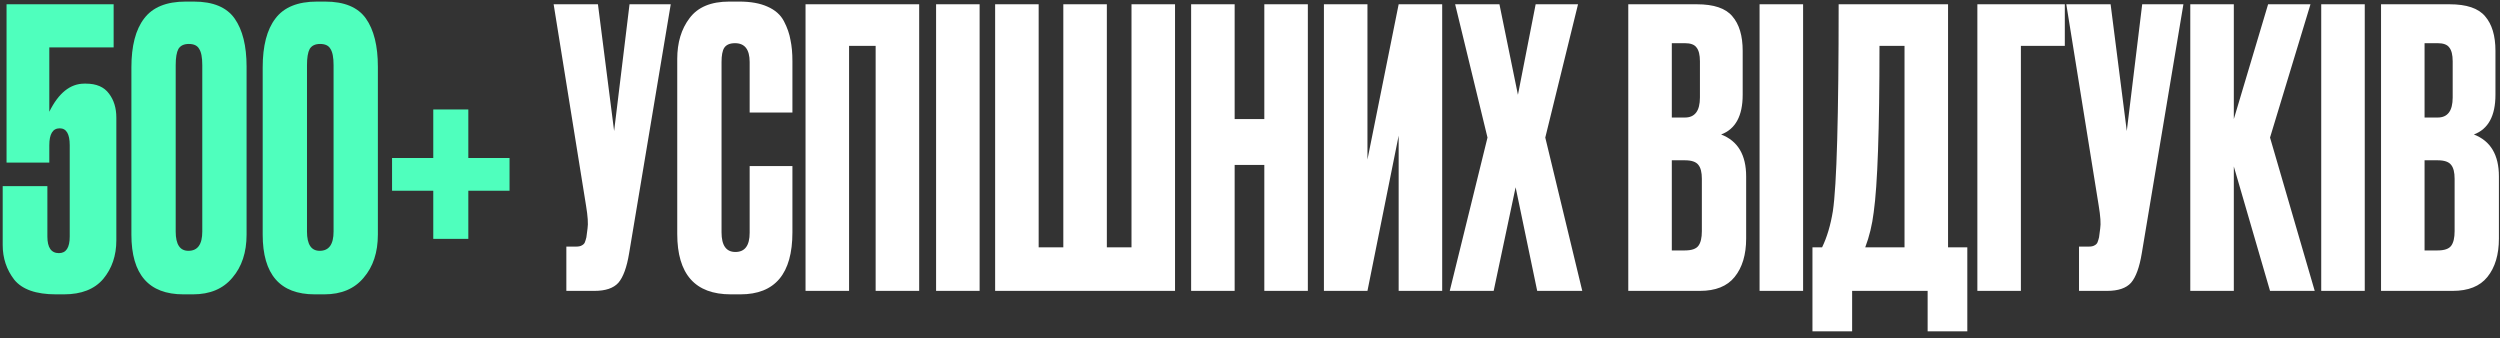 <?xml version="1.0" encoding="UTF-8"?> <svg xmlns="http://www.w3.org/2000/svg" width="318" height="43" viewBox="0 0 318 43" fill="none"><rect x="0" y="0" width="318" height="43" fill="#333333" stroke="none"/><path d="M6.272 20.683H0.833V0.544H14.455V6.032H6.272V14.215C7.448 11.83 8.934 10.638 10.731 10.638H10.927C12.266 10.638 13.246 11.063 13.867 11.912C14.487 12.729 14.798 13.741 14.798 14.95V30.581C14.798 32.508 14.242 34.142 13.132 35.481C12.021 36.788 10.355 37.441 8.134 37.441H7.105C4.589 37.441 2.825 36.82 1.813 35.579C0.833 34.305 0.343 32.835 0.343 31.169V23.672H6.027V30.091C6.027 31.496 6.517 32.198 7.497 32.198C8.411 32.198 8.869 31.496 8.869 30.091V18.478C8.869 17.041 8.444 16.322 7.595 16.322C6.713 16.322 6.272 17.041 6.272 18.478V20.683ZM31.365 8.482V29.846C31.365 32.1 30.76 33.929 29.552 35.334C28.376 36.739 26.71 37.441 24.554 37.441H23.329C18.919 37.441 16.714 34.909 16.714 29.846V8.58C16.714 5.836 17.253 3.762 18.331 2.357C19.409 0.92 21.173 0.201 23.623 0.201H24.652C27.102 0.201 28.833 0.92 29.846 2.357C30.858 3.794 31.365 5.836 31.365 8.482ZM25.73 29.454V8.286C25.73 7.306 25.599 6.62 25.338 6.228C25.109 5.803 24.668 5.591 24.015 5.591C23.394 5.591 22.953 5.803 22.692 6.228C22.463 6.653 22.349 7.339 22.349 8.286V29.454C22.349 31.087 22.888 31.904 23.966 31.904C25.142 31.904 25.73 31.087 25.73 29.454ZM48.065 8.482V29.846C48.065 32.1 47.46 33.929 46.252 35.334C45.076 36.739 43.41 37.441 41.254 37.441H40.029C35.619 37.441 33.414 34.909 33.414 29.846V8.58C33.414 5.836 33.953 3.762 35.031 2.357C36.109 0.92 37.873 0.201 40.323 0.201H41.352C43.802 0.201 45.533 0.92 46.546 2.357C47.558 3.794 48.065 5.836 48.065 8.482ZM42.43 29.454V8.286C42.43 7.306 42.299 6.62 42.038 6.228C41.809 5.803 41.368 5.591 40.715 5.591C40.094 5.591 39.653 5.803 39.392 6.228C39.163 6.653 39.049 7.339 39.049 8.286V29.454C39.049 31.087 39.588 31.904 40.666 31.904C41.842 31.904 42.43 31.087 42.43 29.454ZM55.112 30.385V24.26H49.869V20.095H55.112V13.921H59.571V20.095H64.814V24.26H59.571V30.385H55.112Z" fill="#4FFFBD"></path><path d="M85.319 0.544L80.027 32.198C79.733 33.995 79.276 35.252 78.655 35.971C78.035 36.657 77.022 37 75.617 37H72.04V31.365H73.314C73.608 31.365 73.837 31.316 74 31.218C74.196 31.12 74.327 30.989 74.392 30.826C74.458 30.663 74.523 30.45 74.588 30.189L74.735 29.062C74.833 28.474 74.768 27.494 74.539 26.122L70.423 0.544H76.058L78.116 16.665L80.076 0.544H85.319ZM95.357 29.601V21.124H100.796V29.552C100.796 34.811 98.591 37.441 94.181 37.441H92.956C88.415 37.441 86.145 34.877 86.145 29.748V7.502C86.145 5.411 86.668 3.68 87.713 2.308C88.758 0.903 90.441 0.201 92.76 0.201H94.034C95.471 0.201 96.664 0.413 97.611 0.838C98.591 1.263 99.293 1.883 99.718 2.7C100.143 3.517 100.42 4.317 100.551 5.101C100.714 5.852 100.796 6.751 100.796 7.796V14.313H95.357V7.894C95.357 6.293 94.736 5.493 93.495 5.493C92.842 5.493 92.384 5.689 92.123 6.081C91.894 6.44 91.78 7.045 91.78 7.894V29.552C91.78 31.218 92.368 32.051 93.544 32.051C94.753 32.051 95.357 31.234 95.357 29.601ZM102.464 37V0.544H116.919V37H111.382V5.836H108.001V37H102.464ZM124.607 0.544V37H119.07V0.544H124.607ZM126.581 37V0.544H132.118V31.463H135.254V0.544H140.791V31.463H143.927V0.544H149.464V37H126.581ZM157.048 20.977V37H151.511V0.544H157.048V15.146H160.821V0.544H166.358V37H160.821V20.977H157.048ZM177.909 37V17.253L173.94 37H168.403V0.544H173.94V20.291L177.909 0.544H183.446V37H177.909ZM189.21 17.498L185.094 0.544H190.729L193.081 12.059L195.335 0.544H200.725L196.56 17.498L201.264 37H195.531L192.787 23.819L189.994 37H184.408L189.21 17.498ZM207.117 37V0.544H215.839C217.995 0.544 219.498 1.05 220.347 2.063C221.229 3.076 221.67 4.546 221.67 6.473V12.059C221.67 14.738 220.756 16.42 218.926 17.106C221.05 17.923 222.111 19.703 222.111 22.447V30.336C222.111 32.394 221.621 34.027 220.641 35.236C219.694 36.412 218.224 37 216.231 37H207.117ZM214.32 20.389H212.654V31.855H214.32C215.17 31.855 215.741 31.659 216.035 31.267C216.329 30.875 216.476 30.254 216.476 29.405V22.741C216.476 21.924 216.329 21.336 216.035 20.977C215.741 20.585 215.17 20.389 214.32 20.389ZM214.32 5.493H212.654V14.95H214.32C215.594 14.95 216.231 14.101 216.231 12.402V7.796C216.231 6.979 216.084 6.391 215.79 6.032C215.529 5.673 215.039 5.493 214.32 5.493ZM229.354 0.544V37H223.817V0.544H229.354ZM245.195 42.145V37H235.591V42.145H230.544V31.463H231.769C232.389 30.189 232.847 28.654 233.141 26.857C233.631 23.59 233.876 14.819 233.876 0.544H247.792V31.463H250.242V42.145H245.195ZM238.335 27.004C238.139 28.605 237.779 30.091 237.257 31.463H242.255V5.836H239.07C239.07 16.485 238.825 23.541 238.335 27.004ZM251.521 37V0.544H262.644V5.836H257.058V37H251.521ZM277.73 0.544L272.438 32.198C272.144 33.995 271.687 35.252 271.066 35.971C270.446 36.657 269.433 37 268.028 37H264.451V31.365H265.725C266.019 31.365 266.248 31.316 266.411 31.218C266.607 31.12 266.738 30.989 266.803 30.826C266.869 30.663 266.934 30.45 266.999 30.189L267.146 29.062C267.244 28.474 267.179 27.494 266.95 26.122L262.834 0.544H268.469L270.527 16.665L272.487 0.544H277.73ZM288.748 37L284.142 21.173V37H278.605V0.544H284.142V15.146L288.503 0.544H293.893L288.748 17.498L294.432 37H288.748ZM300.797 0.544V37H295.26V0.544H300.797ZM302.868 37V0.544H311.59C313.746 0.544 315.249 1.05 316.098 2.063C316.98 3.076 317.421 4.546 317.421 6.473V12.059C317.421 14.738 316.507 16.42 314.677 17.106C316.801 17.923 317.862 19.703 317.862 22.447V30.336C317.862 32.394 317.372 34.027 316.392 35.236C315.445 36.412 313.975 37 311.982 37H302.868ZM310.071 20.389H308.405V31.855H310.071C310.921 31.855 311.492 31.659 311.786 31.267C312.08 30.875 312.227 30.254 312.227 29.405V22.741C312.227 21.924 312.08 21.336 311.786 20.977C311.492 20.585 310.921 20.389 310.071 20.389ZM310.071 5.493H308.405V14.95H310.071C311.345 14.95 311.982 14.101 311.982 12.402V7.796C311.982 6.979 311.835 6.391 311.541 6.032C311.28 5.673 310.79 5.493 310.071 5.493Z" fill="white"></path></svg> 